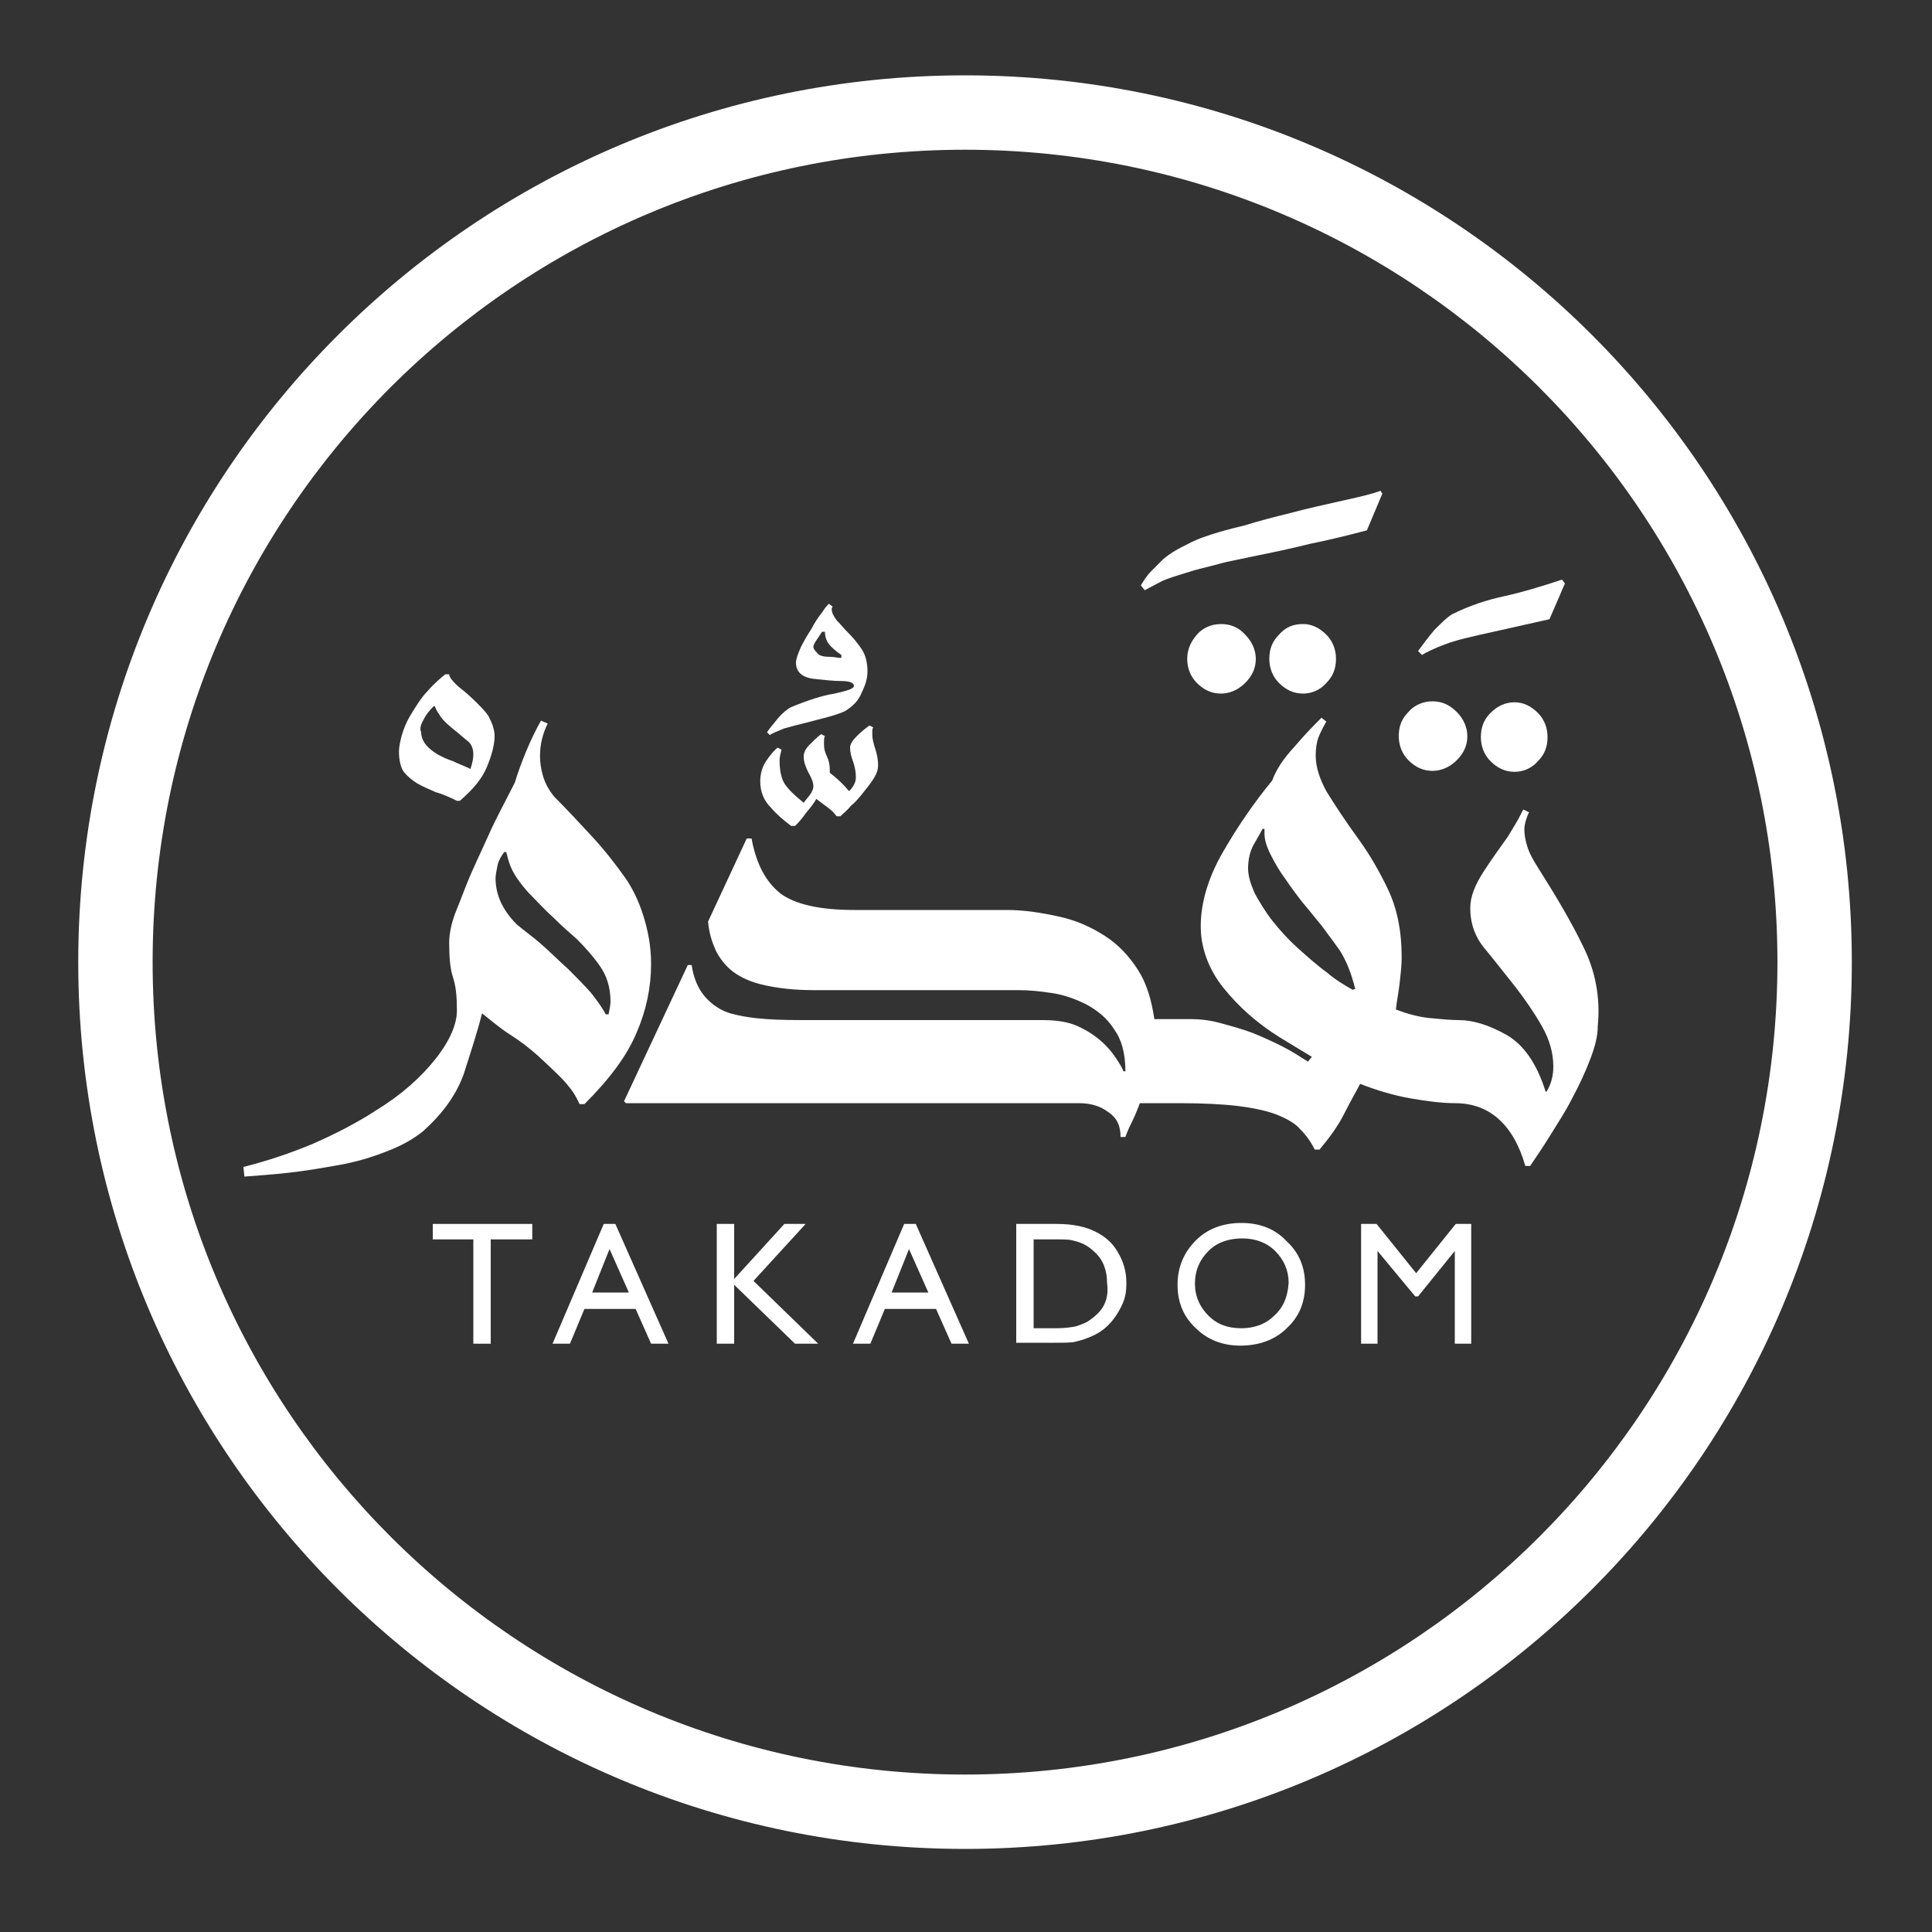 <?xml version="1.0" encoding="utf-8"?>
<!-- Generator: Adobe Illustrator 23.1.0, SVG Export Plug-In . SVG Version: 6.00 Build 0)  -->
<!DOCTYPE svg PUBLIC "-//W3C//DTD SVG 1.1//EN" "http://www.w3.org/Graphics/SVG/1.1/DTD/svg11.dtd">
<svg version="1.1" id="Layer_1" xmlns:x="http://ns.adobe.com/Extensibility/1.0/" xmlns:i="http://ns.adobe.com/AdobeIllustrator/10.0/" xmlns:graph="http://ns.adobe.com/Graphs/1.0/"
	 xmlns="http://www.w3.org/2000/svg" xmlns:xlink="http://www.w3.org/1999/xlink" x="0px" y="0px" viewBox="0 0 200 200"
	 style="enable-background:new 0 0 200 200;" xml:space="preserve">
<rect x="0" y="0" width="200" height="200" fill="#333333" stroke="none"/>
<style type="text/css">
	.st0{fill:#FFFFFF;}
</style>
<path class="st0" d="M99.9,7.8C49.2,7.8,8.1,48.9,8.1,99.6s41.1,91.8,91.8,91.8s91.8-41.1,91.8-91.8C191.7,48.9,150.6,7.8,99.9,7.8
	 M99.9,183.7c-46.4,0-84.1-37.6-84.1-84.1s37.6-84.1,84.1-84.1c46.4,0,84.1,37.6,84.1,84.1S146.3,183.7,99.9,183.7"/>
<path class="st0" d="M43.2,81.1c0.5,0.3,1.2,0.6,1.9,0.9c0.7,0.2,1.4,0.5,2.2,0.9h0.3c1.4-1.2,2.3-2.3,2.8-3.5s0.8-2.3,0.8-3.2
	c0-0.4-0.1-0.8-0.2-1.1c-0.1-0.3-0.2-0.5-0.3-0.7c-0.2-0.5-0.7-1-1.4-1.7s-1.3-1.2-1.7-1.5c-0.7-0.6-1.1-1.1-1.1-1.4h-0.4
	c-0.5,0.4-1.2,1-1.8,1.7c-0.7,0.7-1.3,1.7-1.9,2.7c-0.3,0.5-0.6,1.2-0.8,1.9c-0.2,0.7-0.3,1.3-0.3,1.7c0,0.9,0.2,1.7,0.5,2.1
	C42.2,80.4,42.7,80.8,43.2,81.1 M43.9,74.4c0.2-0.4,0.5-0.8,1-1.3H45c0.1,0.2,0.2,0.5,0.5,0.9c0.2,0.4,0.8,1,1.7,1.7
	c0.4,0.3,0.8,0.7,1.2,1s0.6,0.8,0.6,1.4c0,0.4-0.1,0.9-0.3,1.5c-0.6-0.3-1.2-0.5-1.8-0.8c-0.6-0.2-1.3-0.5-1.9-0.9
	c-0.9-0.6-1.4-1.3-1.4-2.1C43.4,75.4,43.6,74.9,43.9,74.4"/>
<path class="st0" d="M120.2,60.2c0.6-0.3,1.6-0.6,2.9-1c0.9-0.3,1.9-0.5,3-0.8c1-0.3,2.3-0.5,3.6-0.8c2-0.4,3.9-0.8,5.9-1.3
	c2-0.4,4-0.9,5.9-1.4l1.6-3.8l-0.2-0.3c-0.7,0.3-2,0.6-3.8,1s-3.6,0.8-5.5,1.3c-1.6,0.4-3.2,0.8-4.8,1.3c-1.7,0.4-3.1,0.8-4.2,1.2
	c-0.9,0.3-1.6,0.7-2.2,1s-1.3,0.7-2,1.3c-0.3,0.3-0.7,0.7-1.2,1.2s-0.8,1-1.1,1.5l0.4,0.5C119.1,60.8,119.6,60.5,120.2,60.2"/>
<path class="st0" d="M149.6,66.7c1-0.4,2.7-0.8,5-1.3l5.8-1.3l1.6-3.7l-0.3-0.4c-2.1,0.7-4.1,1.3-5.9,1.7c-1.9,0.4-3.7,1-5.5,1.9
	c-0.5,0.3-1.1,0.9-1.8,1.6c-0.6,0.7-1.2,1.5-1.7,2.2l0.4,0.4C147.7,67.5,148.5,67.1,149.6,66.7"/>
<path class="st0" d="M132.4,65.7c-0.7,0.7-1,1.5-1,2.5c0,0.9,0.3,1.8,1,2.5s1.5,1.1,2.5,1.1c0.9,0,1.8-0.4,2.4-1.1
	c0.7-0.7,1-1.5,1-2.5c0-0.9-0.3-1.8-1-2.5s-1.5-1.1-2.4-1.1C133.9,64.6,133.1,64.9,132.4,65.7"/>
<path class="st0" d="M126.4,64.6c-1,0-1.9,0.4-2.5,1.1s-1,1.5-1,2.5c0,0.9,0.3,1.8,1,2.5s1.5,1.1,2.5,1.1c0.9,0,1.8-0.4,2.5-1.1
	s1.1-1.5,1.1-2.5c0-0.9-0.4-1.8-1.1-2.5C128.2,64.9,127.3,64.6,126.4,64.6"/>
<path class="st0" d="M163.9,98c-1.2-2.5-2.8-5.2-4.7-8.2c-0.5-0.8-0.9-1.5-1.1-2.2c-0.2-0.6-0.3-1.2-0.3-1.8c0-0.3,0.1-0.7,0.2-1
	c0.1-0.3,0.2-0.6,0.3-0.7l-0.6-0.3c-0.2,0.3-0.4,0.8-0.7,1.3s-0.6,1-0.9,1.5c-0.7,1-1.6,2.2-2.5,3.6s-1.4,2.6-1.4,3.8
	c0,1.6,0.5,3,1.5,4.2s2,2.5,3.2,4c1,1.3,1.9,2.6,2.7,4s1.2,2.8,1.2,4.2c0,0.9-0.2,1.8-0.7,2.6H160c-0.9-2.9-2.3-4.9-4.1-5.9
	s-3.4-1.5-4.9-1.5l0,0l0,0c-0.8,0-1.8-0.1-2.9-0.2c-1.1-0.1-2.3-0.4-3.6-0.9c0.1-0.9,0.3-1.9,0.4-2.8c0.1-0.9,0.2-1.8,0.2-2.6
	c0-2.8-0.5-5.1-1.4-7s-1.9-3.6-2.9-5c-1.6-2.2-2.7-3.9-3.5-5.2c-0.7-1.3-1.1-2.5-1.1-3.7c0-0.7,0.1-1.4,0.3-1.9s0.5-1.1,0.8-1.6
	l-0.5-0.4c-0.7,0.7-1.7,1.7-2.8,3c-1.2,1.3-1.9,2.4-2.3,3.5c-1.9,2.3-3.6,4.8-5.1,7.4c-1.5,2.6-2.3,5.2-2.3,7.7
	c0,2.2,0.8,4.4,2.3,6.3c1.6,2,3.5,3.7,5.9,5.2l3.3,2l-0.4,0.5c-0.8-0.5-1.7-1.1-2.7-1.6s-2.1-1-3.1-1.4c-1.1-0.4-2.2-0.7-3.3-1
	c-1.1-0.3-2.1-0.4-2.9-0.4h-0.8l0,0l0,0h-3.1c-0.3-2-0.8-3.7-1.7-5.1c-0.9-1.4-2-2.6-3.4-3.5s-2.9-1.6-4.7-2
	c-1.8-0.4-3.6-0.7-5.5-0.7H88.4c-3.6,0-6.1-0.6-7.6-1.7c-1.5-1.2-2.5-3-3-5.7h-0.5l-4,8.6c0.1,1.2,0.4,2.1,0.8,3
	c0.4,0.8,1,1.6,1.8,2.2s1.9,1.1,3.3,1.4s3,0.5,5.1,0.5h21.2c1,0,2.1,0.1,3.4,0.3c1.3,0.2,2.4,0.6,3.6,1.2c1.1,0.6,2.1,1.4,2.8,2.5
	c0.8,1.1,1.2,2.5,1.2,4.4h-0.2c-0.1-0.3-0.4-0.8-0.8-1.4s-0.9-1.2-1.6-1.8c-0.7-0.6-1.5-1.1-2.4-1.5s-2.1-0.6-3.5-0.6H84.2
	c-1.8,0-3.4,0-4.8-0.1c-1.5-0.1-2.7-0.3-3.8-0.6c-1-0.3-1.9-0.9-2.6-1.7c-0.7-0.8-1.2-1.9-1.4-3.3h-0.4L64.6,114l0.2,0.2h46.9
	c1.2,0,2.2,0.3,3,0.9c0.9,0.6,1.3,1.4,1.3,2.6h0.5c0.1-0.3,0.3-0.8,0.6-1.4c0.3-0.6,0.6-1.3,0.9-2.1h4.1l0,0l0,0
	c2.4,0,4.5,0.1,6.1,0.3c1.6,0.2,3,0.5,4,0.9s1.9,0.9,2.4,1.5c0.6,0.6,1.1,1.3,1.5,2.1h0.5c1-1.2,1.9-2.4,2.6-3.8
	c0.7-1.4,1.3-2.4,1.6-3c1.8,0.7,3.5,1.2,5.2,1.5s3.3,0.5,4.6,0.5l0,0l0,0c1.9,0,3.4,0.6,4.6,1.7c1.2,1.1,2.1,2.7,2.7,4.8h0.5
	c0.6-0.9,1.3-1.9,2.1-3.2c0.8-1.3,1.6-2.5,2.3-3.9c0.7-1.3,1.3-2.6,1.8-3.9s0.8-2.4,0.8-3.5C165.7,103.2,165.1,100.4,163.9,98
	 M140.1,102.5c-0.9-0.5-1.9-1.1-2.7-1.8c-1.1-0.8-2.1-1.7-3.1-2.6s-1.8-1.8-2.6-2.8c-0.7-0.9-1.3-1.9-1.8-2.8
	c-0.4-0.9-0.7-1.8-0.7-2.6c0-0.9,0.2-1.8,0.6-2.5c0.4-0.7,0.7-1.2,0.9-1.6h0.2v0.5c0,0.6,0.2,1.3,0.6,2.1c0.4,0.8,0.9,1.7,1.5,2.5
	c0.6,0.9,1.2,1.7,1.9,2.6c0.7,0.8,1.3,1.6,1.9,2.3c0.5,0.7,1.2,1.6,1.9,2.6c0.7,1.1,1.2,2.4,1.6,4h-0.2V102.5z"/>
<path class="st0" d="M154.3,73.8c-0.7,0.7-1,1.5-1,2.5c0,0.9,0.3,1.8,1,2.5s1.5,1.1,2.5,1.1c0.9,0,1.8-0.4,2.4-1.1
	c0.7-0.7,1-1.5,1-2.5c0-0.9-0.3-1.8-1-2.5s-1.5-1.1-2.4-1.1C155.8,72.7,155,73.1,154.3,73.8"/>
<path class="st0" d="M148.3,79.8c0.9,0,1.8-0.4,2.5-1.1s1.1-1.5,1.1-2.5c0-0.9-0.4-1.8-1.1-2.5c-0.7-0.7-1.5-1.1-2.5-1.1
	s-1.9,0.4-2.5,1.1c-0.7,0.7-1,1.5-1,2.5c0,0.9,0.3,1.8,1,2.5S147.3,79.8,148.3,79.8"/>
<path class="st0" d="M58.9,112.5c0.6,0.7,0.9,1.4,1.1,1.8h0.5c2.6-2.6,4.4-5,5.4-7.4c1-2.3,1.5-4.7,1.5-7.1c0-1.8-0.3-3.4-0.8-5
	s-1.2-3-2-4.1c-1-1.4-2.1-2.8-3.4-4.2s-2.5-2.7-3.8-4c-0.6-0.7-1-1.5-1.2-2.2s-0.3-1.4-0.3-2c0-1.3,0.3-2.4,0.8-3.4L56,74.6
	c-0.5,0.9-1,1.9-1.5,3.1S53.6,80,53.3,81c-0.9,1.8-1.9,3.6-2.7,5.4s-1.7,3.6-2.4,5.4c-0.3,0.8-0.7,1.8-1.1,2.8
	c-0.4,1.1-0.6,2.1-0.6,3c0,1.5,0.1,2.7,0.4,3.6c0.3,0.9,0.4,2,0.4,3.4s-0.7,3.1-2.2,5s-3.5,3.7-6.1,5.3c-2,1.3-4.1,2.4-6.6,3.5
	c-2.4,1-4.8,1.8-7.2,2.4l0.1,1c1.3-0.1,2.8-0.2,4.6-0.4c1.8-0.2,3.5-0.5,5.2-0.8s3.4-0.8,4.9-1.4c1.6-0.6,2.8-1.3,3.8-2.1
	c2-1.8,3.4-3.7,4.2-5.9c0.7-2.2,1.4-4.3,1.9-6.3c0.9,0.7,1.8,1.5,2.9,2.2c1.1,0.7,2,1.4,2.9,2.2C57.2,110.7,58.3,111.7,58.9,112.5
	 M53.5,95.7c-1.5-1.5-2.2-3.1-2.2-4.8c0-0.3,0.1-0.8,0.2-1.3c0.1-0.5,0.4-1,0.7-1.4h0.2c0.1,0.3,0.2,0.9,0.5,1.6s0.9,1.6,1.8,2.6
	c0.9,0.9,1.7,1.8,2.6,2.6c0.8,0.8,1.6,1.5,2.4,2.2c0.9,0.9,1.7,1.8,2.4,2.8s1.1,2.2,1.1,3.7c0,0.3-0.1,0.8-0.2,1.3h-0.3
	c-0.3-0.6-0.8-1.3-1.5-2.2c-0.7-0.8-1.6-1.7-2.4-2.5c-0.9-0.8-1.8-1.7-2.7-2.5S54.2,96.3,53.5,95.7"/>
<path class="st0" d="M81.2,75.4c0.7-0.2,1.5-0.4,2.3-0.6s1.5-0.4,2.3-0.6c0.7-0.2,1.3-0.4,1.7-0.6c0.8-0.5,1.4-1.1,1.7-1.9
	c0.4-0.8,0.6-1.5,0.6-2.2c0-0.9-0.2-1.7-0.6-2.3c-0.4-0.6-0.9-1.2-1.4-1.7s-0.8-0.9-1.2-1.3c-0.3-0.4-0.5-0.8-0.5-1.1
	c0-0.1,0-0.2,0.1-0.3l-0.4-0.3c-0.1,0.1-0.4,0.4-0.7,0.9c-0.4,0.5-0.8,1.1-1.1,1.7c-0.4,0.6-0.8,1.3-1.1,1.9
	c-0.3,0.7-0.5,1.2-0.5,1.6c0,1,0.7,1.6,2.1,1.7c0.9,0.1,1.8,0.2,2.6,0.2c0.9,0,1.3,0.2,1.3,0.5s-0.7,0.5-2,0.8
	c-1.3,0.2-2.8,0.7-4.5,1.4c-0.4,0.2-0.9,0.6-1.4,1.2s-0.9,1.1-1.1,1.4l0.3,0.3C79.9,75.9,80.5,75.7,81.2,75.4 M86.9,68.1
	c-0.2,0-0.5-0.1-0.9-0.1c-0.7,0-1.2-0.1-1.4-0.4c-0.3-0.3-0.4-0.5-0.4-0.6c0-0.2,0.1-0.4,0.3-0.7c0.2-0.3,0.4-0.6,0.6-0.9h0.3
	c0,0.6,0.2,1.1,0.6,1.5s0.8,0.7,1.1,0.9v0.3H86.9z"/>
<path class="st0" d="M81.9,85.5h0.4c0.3-0.3,0.7-0.7,1.1-1.3c0.5-0.6,0.9-1.1,1.1-1.5l1.2,0.9c0.4,0.3,0.7,0.6,0.9,0.9H87
	c0.3-0.3,0.7-0.6,1.1-1.1c0.5-0.4,0.9-0.9,1.3-1.4s0.8-1,1.1-1.5c0.3-0.5,0.4-0.9,0.4-1.3c0-0.5-0.1-1.1-0.3-1.7
	c-0.2-0.6-0.3-1.1-0.3-1.4v-0.4c0-0.1,0-0.3,0.1-0.4L90,75.1c-0.4,0.3-0.8,0.6-1.3,1.1C88.3,76.6,88,77,88,77.4s0.1,0.9,0.3,1.4
	c0.2,0.6,0.3,1.1,0.3,1.7c0,0.4-0.2,0.9-0.7,1.4c-0.6-0.7-1.2-1.3-2-1.9v-0.3c0-0.5-0.1-1-0.3-1.4c-0.2-0.4-0.3-0.8-0.3-1.2
	c0-0.5,0-0.8,0.1-0.9L85,76c-0.4,0.3-0.8,0.7-1.2,1.1c-0.4,0.4-0.6,0.8-0.6,1.2c0,0.6,0.2,1.1,0.5,1.7c0.3,0.5,0.5,1,0.5,1.4
	c0,0.2-0.1,0.5-0.3,0.8c-0.2,0.3-0.5,0.6-0.7,0.9c-1-0.8-1.6-1.4-2-2c-0.3-0.5-0.5-1.3-0.5-2.4c0-0.3,0.1-0.7,0.2-1.1l-0.4-0.2
	c-0.4,0.3-0.8,0.8-1.2,1.4c-0.4,0.6-0.6,1.3-0.6,2.1c0,1.1,0.4,2,1.1,2.7C80.4,84.3,81.1,84.9,81.9,85.5"/>
<polygon class="st0" points="44.8,128.3 49,128.3 49,139.1 50.8,139.1 50.8,128.3 55.1,128.3 55.1,126.7 44.8,126.7 "/>
<path class="st0" d="M62.5,126.7l-5.3,12.4H59l1.5-3.6h5.3l1.6,3.6h1.8l-5.5-12.4C63.7,126.7,62.5,126.7,62.5,126.7z M61.3,133.8
	l1.8-4.5l2,4.5H61.3z"/>
<polygon class="st0" points="83.4,126.7 81.2,126.7 76,132.4 76,126.7 74.2,126.7 74.2,139.1 76,139.1 76,133 82.3,139.1 
	84.7,139.1 78,132.6 "/>
<path class="st0" d="M93.6,126.7l-5.3,12.4h1.8l1.5-3.6h5.3l1.6,3.6h1.8l-5.5-12.4C94.8,126.7,93.6,126.7,93.6,126.7z M92.3,133.8
	l1.8-4.5l2,4.5H92.3z"/>
<path class="st0" d="M113.4,127.5c-1-0.5-2.3-0.8-4-0.8h-4.2V139h3.9c1.1,0,1.8,0,2.2-0.1c0.4-0.1,0.8-0.2,1.3-0.4
	c0.8-0.3,1.5-0.7,2.1-1.3s1-1.2,1.4-2s0.5-1.5,0.5-2.4c0-1.2-0.3-2.2-0.9-3.2C115.2,128.7,114.4,128,113.4,127.5 M113.5,136.1
	c-0.3,0.3-0.6,0.5-0.9,0.7s-0.7,0.3-1.2,0.5c-0.5,0.1-1.2,0.2-2.1,0.2H107v-9.2h2.2c0.8,0,1.5,0,1.8,0.1c0.4,0.1,0.8,0.2,1.2,0.4
	c0.4,0.2,0.8,0.5,1.1,0.8c0.9,0.8,1.3,1.9,1.3,3.2C114.8,134.2,114.4,135.3,113.5,136.1"/>
<path class="st0" d="M128.5,126.6c-1.9,0-3.5,0.6-4.7,1.8s-1.9,2.7-1.9,4.6c0,1.8,0.6,3.3,1.9,4.5c1.2,1.2,2.8,1.8,4.6,1.8
	c1.9,0,3.6-0.6,4.8-1.8c1.3-1.2,1.9-2.7,1.9-4.5s-0.6-3.3-1.9-4.5C132,127.2,130.4,126.6,128.5,126.6 M131.9,136.2
	c-0.9,0.9-2.1,1.3-3.4,1.3c-1.4,0-2.5-0.4-3.4-1.3c-0.9-0.9-1.4-2-1.4-3.3c0-1.4,0.5-2.5,1.4-3.4s2.1-1.3,3.5-1.3
	c1.3,0,2.5,0.4,3.4,1.3c0.9,0.9,1.4,2,1.4,3.3C133.3,134.2,132.9,135.3,131.9,136.2"/>
<polygon class="st0" points="146.6,131.8 142.5,126.7 140.9,126.7 140.9,139.1 142.6,139.1 142.6,129.5 146.5,134.2 146.8,134.2 
	150.6,129.5 150.6,139.1 152.3,139.1 152.3,126.7 150.7,126.7 "/>
</svg>
